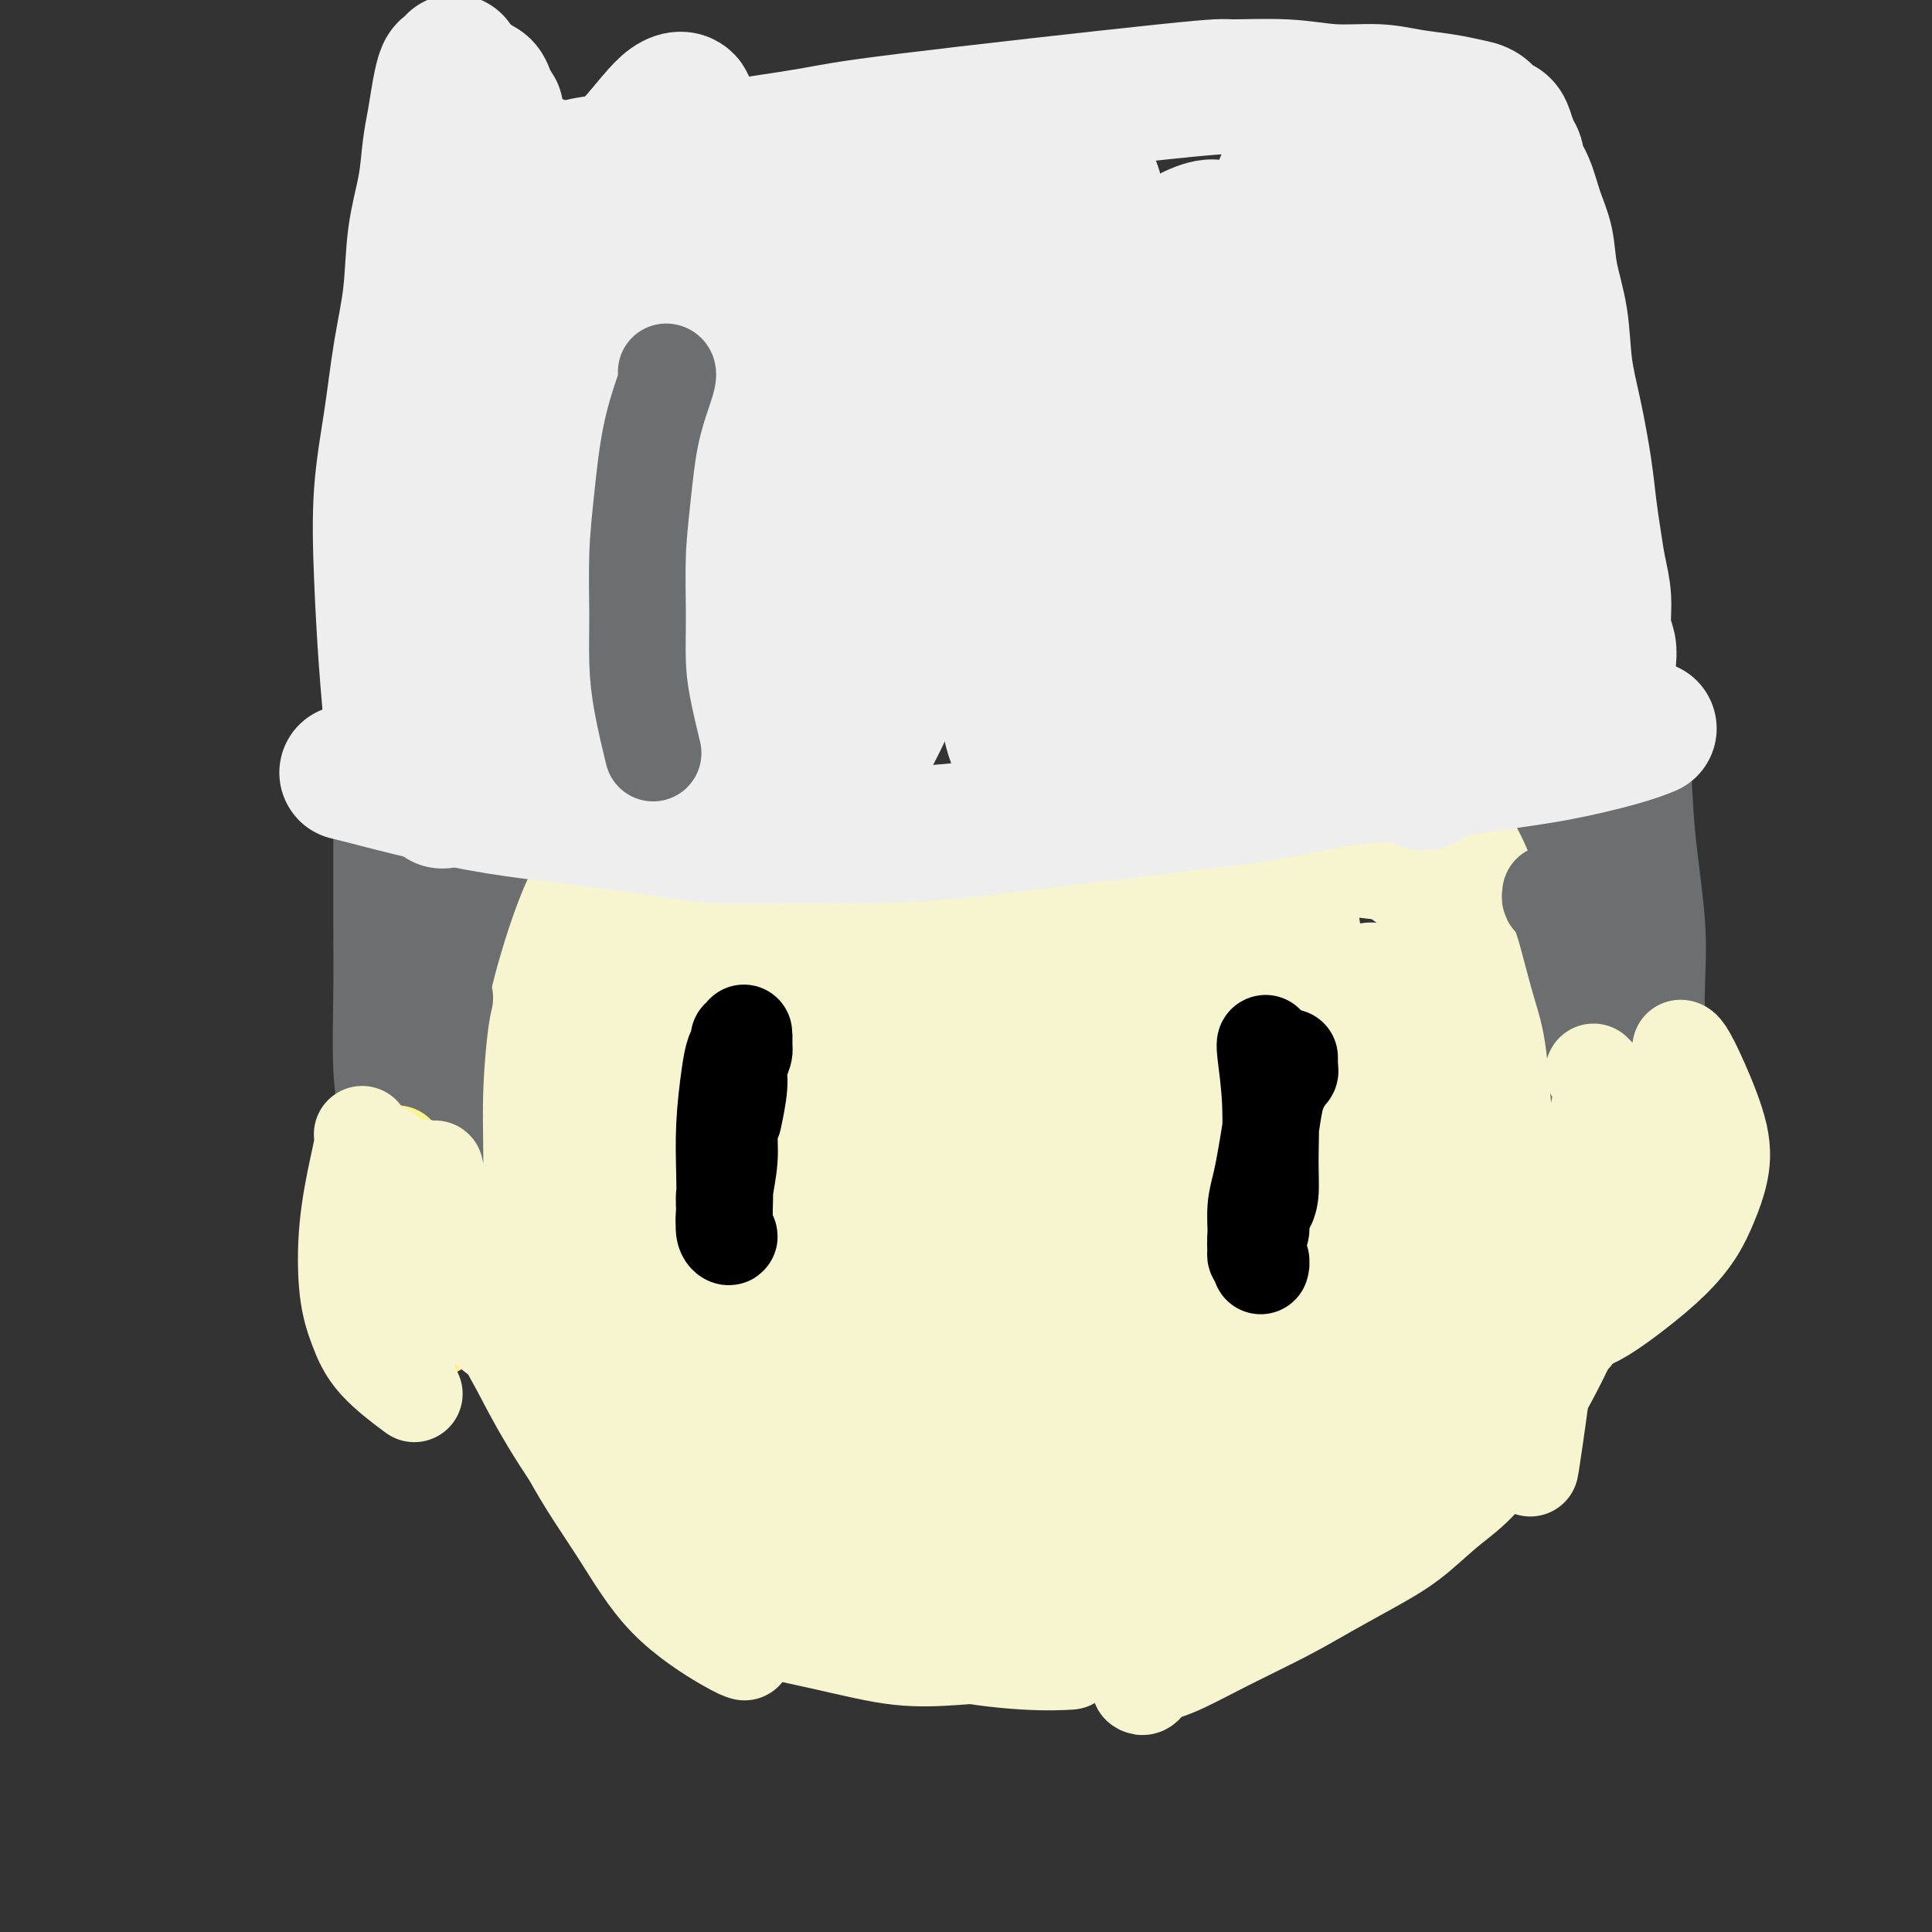 <svg viewBox='0 0 400 400' version='1.1' xmlns='http://www.w3.org/2000/svg' xmlns:xlink='http://www.w3.org/1999/xlink'><rect x="0" y="0" width="400" height="400" fill="#333333" stroke="none"/><g fill='none' stroke='rgb(247,245,208)' stroke-width='12' stroke-linecap='round' stroke-linejoin='round'><path d='M119,181c-0.006,0.026 -0.011,0.052 0,0c0.011,-0.052 0.039,-0.183 0,0c-0.039,0.183 -0.146,0.679 0,1c0.146,0.321 0.544,0.468 1,2c0.456,1.532 0.969,4.451 3,10c2.031,5.549 5.580,13.728 7,17c1.420,3.272 0.710,1.636 0,0'/><path d='M112,169c0.005,-0.125 0.010,-0.249 0,0c-0.010,0.249 -0.036,0.872 0,1c0.036,0.128 0.135,-0.241 0,1c-0.135,1.241 -0.505,4.090 0,9c0.505,4.910 1.884,11.882 3,18c1.116,6.118 1.969,11.382 3,16c1.031,4.618 2.239,8.589 4,13c1.761,4.411 4.075,9.260 5,11c0.925,1.740 0.463,0.370 0,-1'/><path d='M98,183c0.063,1.304 0.126,2.609 1,6c0.874,3.391 2.558,8.869 4,15c1.442,6.131 2.640,12.913 4,18c1.360,5.087 2.880,8.477 4,12c1.120,3.523 1.840,7.179 4,12c2.160,4.821 5.760,10.806 7,13c1.240,2.194 0.120,0.597 -1,-1'/></g>
<g fill='none' stroke='rgb(247,245,208)' stroke-width='20' stroke-linecap='round' stroke-linejoin='round'><path d='M82,192c0.234,0.652 0.469,1.305 1,3c0.531,1.695 1.360,4.433 3,9c1.640,4.567 4.093,10.962 6,17c1.907,6.038 3.268,11.720 5,17c1.732,5.280 3.835,10.157 6,16c2.165,5.843 4.390,12.650 6,17c1.610,4.350 2.603,6.243 3,7c0.397,0.757 0.199,0.379 0,0'/><path d='M97,236c-0.008,0.086 -0.016,0.172 0,0c0.016,-0.172 0.057,-0.603 0,0c-0.057,0.603 -0.211,2.238 0,6c0.211,3.762 0.788,9.650 2,16c1.212,6.350 3.058,13.162 5,18c1.942,4.838 3.978,7.701 6,11c2.022,3.299 4.030,7.033 6,10c1.970,2.967 3.904,5.165 6,7c2.096,1.835 4.356,3.306 6,5c1.644,1.694 2.673,3.610 6,7c3.327,3.390 8.950,8.254 11,10c2.050,1.746 0.525,0.373 -1,-1'/><path d='M102,266c-0.025,-0.005 -0.050,-0.010 0,0c0.050,0.010 0.176,0.036 1,2c0.824,1.964 2.345,5.867 5,12c2.655,6.133 6.442,14.494 10,21c3.558,6.506 6.887,11.155 10,16c3.113,4.845 6.010,9.886 10,14c3.990,4.114 9.074,7.300 12,9c2.926,1.700 3.693,1.914 4,2c0.307,0.086 0.153,0.043 0,0'/><path d='M88,206c-0.012,-0.108 -0.024,-0.216 0,0c0.024,0.216 0.085,0.756 0,1c-0.085,0.244 -0.317,0.190 0,2c0.317,1.810 1.184,5.482 2,11c0.816,5.518 1.582,12.882 3,19c1.418,6.118 3.487,10.991 5,16c1.513,5.009 2.468,10.155 4,15c1.532,4.845 3.640,9.391 6,14c2.360,4.609 4.972,9.282 8,14c3.028,4.718 6.471,9.481 10,14c3.529,4.519 7.142,8.794 13,13c5.858,4.206 13.959,8.345 17,10c3.041,1.655 1.020,0.828 -1,0'/><path d='M103,269c-0.850,-0.962 -1.699,-1.925 0,1c1.699,2.925 5.947,9.736 10,16c4.053,6.264 7.912,11.980 11,16c3.088,4.020 5.406,6.345 8,9c2.594,2.655 5.466,5.638 8,8c2.534,2.362 4.730,4.101 8,6c3.270,1.899 7.613,3.959 13,6c5.387,2.041 11.819,4.063 18,6c6.181,1.937 12.110,3.787 18,5c5.890,1.213 11.740,1.788 16,2c4.260,0.212 6.932,0.061 8,0c1.068,-0.061 0.534,-0.030 0,0'/><path d='M139,331c-0.072,0.043 -0.143,0.087 0,0c0.143,-0.087 0.501,-0.303 1,0c0.499,0.303 1.140,1.126 3,2c1.860,0.874 4.941,1.801 10,3c5.059,1.199 12.098,2.671 18,4c5.902,1.329 10.667,2.517 15,3c4.333,0.483 8.233,0.262 12,0c3.767,-0.262 7.402,-0.565 11,-1c3.598,-0.435 7.161,-1.002 13,-2c5.839,-0.998 13.954,-2.428 17,-3c3.046,-0.572 1.023,-0.286 -1,0'/><path d='M168,334c0.034,-0.011 0.067,-0.022 0,0c-0.067,0.022 -0.236,0.076 0,0c0.236,-0.076 0.876,-0.284 2,0c1.124,0.284 2.733,1.058 6,2c3.267,0.942 8.193,2.051 13,3c4.807,0.949 9.495,1.737 14,2c4.505,0.263 8.828,0.000 13,0c4.172,-0.000 8.194,0.262 12,0c3.806,-0.262 7.397,-1.049 11,-2c3.603,-0.951 7.217,-2.067 11,-3c3.783,-0.933 7.736,-1.683 11,-3c3.264,-1.317 5.840,-3.201 10,-6c4.160,-2.799 9.903,-6.514 12,-8c2.097,-1.486 0.549,-0.743 -1,0'/><path d='M236,349c0.289,0.196 0.577,0.391 1,0c0.423,-0.391 0.980,-1.370 2,-2c1.020,-0.630 2.503,-0.912 5,-2c2.497,-1.088 6.006,-2.981 10,-5c3.994,-2.019 8.471,-4.164 12,-6c3.529,-1.836 6.108,-3.363 9,-5c2.892,-1.637 6.095,-3.383 9,-5c2.905,-1.617 5.510,-3.106 8,-5c2.490,-1.894 4.864,-4.192 7,-6c2.136,-1.808 4.035,-3.125 6,-5c1.965,-1.875 3.995,-4.308 6,-7c2.005,-2.692 3.983,-5.644 6,-9c2.017,-3.356 4.071,-7.115 6,-11c1.929,-3.885 3.732,-7.895 5,-12c1.268,-4.105 2.000,-8.307 3,-12c1.000,-3.693 2.269,-6.879 3,-11c0.731,-4.121 0.923,-9.177 1,-11c0.077,-1.823 0.038,-0.411 0,1'/><path d='M321,179c-0.008,-0.409 -0.016,-0.817 0,0c0.016,0.817 0.054,2.860 0,8c-0.054,5.140 -0.202,13.377 0,22c0.202,8.623 0.754,17.630 1,25c0.246,7.370 0.185,13.102 0,19c-0.185,5.898 -0.493,11.962 -1,18c-0.507,6.038 -1.213,12.049 -2,18c-0.787,5.951 -1.653,11.843 -2,14c-0.347,2.157 -0.173,0.578 0,-1'/><path d='M118,184c0.057,-0.009 0.114,-0.019 0,0c-0.114,0.019 -0.400,0.066 0,0c0.400,-0.066 1.487,-0.244 6,-1c4.513,-0.756 12.451,-2.090 21,-3c8.549,-0.910 17.710,-1.395 25,-2c7.290,-0.605 12.710,-1.329 18,-2c5.290,-0.671 10.451,-1.290 16,-2c5.549,-0.710 11.487,-1.510 17,-2c5.513,-0.490 10.600,-0.670 17,-1c6.400,-0.330 14.114,-0.808 17,-1c2.886,-0.192 0.943,-0.096 -1,0'/><path d='M115,187c0.522,-0.133 1.044,-0.265 0,0c-1.044,0.265 -3.654,0.929 0,0c3.654,-0.929 13.572,-3.450 24,-5c10.428,-1.550 21.366,-2.130 31,-3c9.634,-0.870 17.964,-2.030 25,-3c7.036,-0.970 12.779,-1.749 18,-2c5.221,-0.251 9.920,0.027 14,0c4.080,-0.027 7.541,-0.358 11,0c3.459,0.358 6.916,1.406 10,2c3.084,0.594 5.796,0.736 9,1c3.204,0.264 6.902,0.652 10,1c3.098,0.348 5.596,0.655 8,1c2.404,0.345 4.713,0.726 7,1c2.287,0.274 4.552,0.441 6,1c1.448,0.559 2.078,1.511 3,2c0.922,0.489 2.134,0.517 3,1c0.866,0.483 1.384,1.422 2,2c0.616,0.578 1.328,0.796 2,1c0.672,0.204 1.304,0.395 2,1c0.696,0.605 1.457,1.624 2,2c0.543,0.376 0.870,0.107 1,0c0.130,-0.107 0.065,-0.054 0,0'/></g>
<g fill='none' stroke='rgb(247,245,208)' stroke-width='28' stroke-linecap='round' stroke-linejoin='round'><path d='M113,207c0.410,0.170 0.820,0.340 1,1c0.180,0.660 0.131,1.808 1,6c0.869,4.192 2.656,11.426 5,20c2.344,8.574 5.247,18.489 8,25c2.753,6.511 5.358,9.619 7,12c1.642,2.381 2.323,4.036 3,5c0.677,0.964 1.352,1.237 2,1c0.648,-0.237 1.270,-0.985 2,-2c0.730,-1.015 1.567,-2.297 2,-4c0.433,-1.703 0.461,-3.827 1,-7c0.539,-3.173 1.588,-7.394 3,-12c1.412,-4.606 3.186,-9.598 4,-14c0.814,-4.402 0.668,-8.215 1,-11c0.332,-2.785 1.142,-4.542 1,-6c-0.142,-1.458 -1.237,-2.617 -2,-4c-0.763,-1.383 -1.193,-2.991 -2,-4c-0.807,-1.009 -1.991,-1.421 -3,-2c-1.009,-0.579 -1.845,-1.327 -3,-2c-1.155,-0.673 -2.631,-1.270 -4,-2c-1.369,-0.730 -2.632,-1.592 -4,-2c-1.368,-0.408 -2.842,-0.363 -4,0c-1.158,0.363 -1.999,1.044 -3,2c-1.001,0.956 -2.162,2.186 -3,4c-0.838,1.814 -1.353,4.211 -2,7c-0.647,2.789 -1.425,5.968 -2,10c-0.575,4.032 -0.948,8.916 -1,14c-0.052,5.084 0.217,10.369 1,15c0.783,4.631 2.081,8.609 4,12c1.919,3.391 4.460,6.196 7,9'/><path d='M133,278c3.183,4.235 5.640,4.324 8,5c2.360,0.676 4.623,1.940 7,2c2.377,0.060 4.868,-1.083 7,-2c2.132,-0.917 3.907,-1.606 6,-3c2.093,-1.394 4.506,-3.492 6,-6c1.494,-2.508 2.068,-5.424 3,-9c0.932,-3.576 2.221,-7.811 3,-12c0.779,-4.189 1.047,-8.333 1,-13c-0.047,-4.667 -0.408,-9.856 -1,-14c-0.592,-4.144 -1.414,-7.242 -2,-10c-0.586,-2.758 -0.934,-5.177 -2,-7c-1.066,-1.823 -2.849,-3.050 -4,-4c-1.151,-0.950 -1.671,-1.624 -3,-2c-1.329,-0.376 -3.465,-0.454 -5,-1c-1.535,-0.546 -2.467,-1.559 -4,-2c-1.533,-0.441 -3.668,-0.308 -5,0c-1.332,0.308 -1.862,0.793 -3,2c-1.138,1.207 -2.886,3.136 -4,5c-1.114,1.864 -1.595,3.662 -2,7c-0.405,3.338 -0.734,8.215 -1,14c-0.266,5.785 -0.470,12.479 0,19c0.470,6.521 1.614,12.868 3,19c1.386,6.132 3.015,12.047 5,17c1.985,4.953 4.328,8.943 6,12c1.672,3.057 2.673,5.181 4,7c1.327,1.819 2.980,3.333 4,4c1.020,0.667 1.409,0.488 2,0c0.591,-0.488 1.385,-1.285 2,-3c0.615,-1.715 1.050,-4.346 2,-8c0.950,-3.654 2.414,-8.330 4,-14c1.586,-5.670 3.293,-12.335 5,-19'/><path d='M175,262c2.279,-9.855 2.475,-13.992 3,-19c0.525,-5.008 1.379,-10.888 2,-16c0.621,-5.112 1.008,-9.457 1,-13c-0.008,-3.543 -0.412,-6.284 -1,-8c-0.588,-1.716 -1.361,-2.405 -2,-3c-0.639,-0.595 -1.146,-1.094 -2,-1c-0.854,0.094 -2.056,0.783 -3,1c-0.944,0.217 -1.631,-0.038 -3,0c-1.369,0.038 -3.420,0.368 -5,1c-1.580,0.632 -2.688,1.566 -4,3c-1.312,1.434 -2.827,3.366 -4,6c-1.173,2.634 -2.003,5.968 -3,10c-0.997,4.032 -2.160,8.763 -3,14c-0.840,5.237 -1.357,10.981 -1,17c0.357,6.019 1.589,12.313 2,18c0.411,5.687 0.002,10.765 2,16c1.998,5.235 6.402,10.626 9,13c2.598,2.374 3.390,1.732 5,1c1.610,-0.732 4.037,-1.554 6,-3c1.963,-1.446 3.460,-3.516 5,-6c1.540,-2.484 3.122,-5.381 5,-9c1.878,-3.619 4.052,-7.959 6,-13c1.948,-5.041 3.670,-10.781 5,-17c1.330,-6.219 2.267,-12.915 3,-19c0.733,-6.085 1.262,-11.557 1,-16c-0.262,-4.443 -1.316,-7.856 -3,-10c-1.684,-2.144 -3.998,-3.018 -6,-3c-2.002,0.018 -3.693,0.928 -6,2c-2.307,1.072 -5.231,2.306 -8,4c-2.769,1.694 -5.385,3.847 -8,6'/><path d='M168,218c-4.741,2.955 -5.595,4.344 -8,7c-2.405,2.656 -6.361,6.580 -9,11c-2.639,4.420 -3.960,9.335 -5,14c-1.040,4.665 -1.800,9.081 -2,14c-0.200,4.919 0.159,10.342 1,15c0.841,4.658 2.164,8.550 4,12c1.836,3.450 4.184,6.457 7,9c2.816,2.543 6.098,4.621 9,6c2.902,1.379 5.422,2.058 8,2c2.578,-0.058 5.215,-0.853 8,-2c2.785,-1.147 5.720,-2.647 8,-5c2.280,-2.353 3.907,-5.560 6,-10c2.093,-4.440 4.654,-10.112 7,-17c2.346,-6.888 4.479,-14.992 6,-23c1.521,-8.008 2.431,-15.918 3,-22c0.569,-6.082 0.799,-10.334 1,-14c0.201,-3.666 0.375,-6.747 0,-9c-0.375,-2.253 -1.299,-3.680 -2,-5c-0.701,-1.320 -1.179,-2.535 -2,-3c-0.821,-0.465 -1.985,-0.182 -3,0c-1.015,0.182 -1.881,0.262 -3,1c-1.119,0.738 -2.489,2.135 -4,4c-1.511,1.865 -3.161,4.198 -5,7c-1.839,2.802 -3.865,6.073 -6,11c-2.135,4.927 -4.377,11.511 -6,18c-1.623,6.489 -2.627,12.881 -3,20c-0.373,7.119 -0.114,14.963 1,21c1.114,6.037 3.082,10.268 5,14c1.918,3.732 3.786,6.966 6,9c2.214,2.034 4.776,2.867 7,3c2.224,0.133 4.112,-0.433 6,-1'/><path d='M203,305c3.004,-0.158 4.013,-1.555 6,-4c1.987,-2.445 4.950,-5.940 8,-11c3.050,-5.060 6.187,-11.685 9,-19c2.813,-7.315 5.303,-15.319 7,-22c1.697,-6.681 2.601,-12.039 3,-17c0.399,-4.961 0.293,-9.526 0,-13c-0.293,-3.474 -0.772,-5.858 -2,-9c-1.228,-3.142 -3.203,-7.041 -6,-10c-2.797,-2.959 -6.415,-4.977 -9,-6c-2.585,-1.023 -4.137,-1.051 -6,-1c-1.863,0.051 -4.038,0.181 -6,1c-1.962,0.819 -3.713,2.325 -6,4c-2.287,1.675 -5.112,3.517 -8,6c-2.888,2.483 -5.840,5.607 -9,9c-3.160,3.393 -6.528,7.057 -10,12c-3.472,4.943 -7.048,11.167 -10,17c-2.952,5.833 -5.281,11.274 -7,17c-1.719,5.726 -2.830,11.735 -3,17c-0.170,5.265 0.600,9.785 2,14c1.400,4.215 3.429,8.126 6,11c2.571,2.874 5.683,4.712 9,6c3.317,1.288 6.839,2.024 10,2c3.161,-0.024 5.961,-0.810 9,-2c3.039,-1.190 6.317,-2.783 9,-6c2.683,-3.217 4.771,-8.058 7,-13c2.229,-4.942 4.597,-9.984 6,-16c1.403,-6.016 1.839,-13.004 2,-20c0.161,-6.996 0.046,-13.999 -1,-20c-1.046,-6.001 -3.023,-11.001 -5,-16'/><path d='M208,216c-4.296,-5.392 -12.537,-10.873 -18,-13c-5.463,-2.127 -8.148,-0.900 -12,0c-3.852,0.900 -8.870,1.472 -14,2c-5.130,0.528 -10.371,1.013 -15,2c-4.629,0.987 -8.647,2.475 -12,5c-3.353,2.525 -6.041,6.086 -8,10c-1.959,3.914 -3.191,8.182 -4,13c-0.809,4.818 -1.197,10.187 -1,15c0.197,4.813 0.978,9.070 2,13c1.022,3.930 2.286,7.533 4,11c1.714,3.467 3.878,6.798 6,10c2.122,3.202 4.201,6.273 7,9c2.799,2.727 6.317,5.109 10,7c3.683,1.891 7.532,3.291 11,4c3.468,0.709 6.555,0.725 10,0c3.445,-0.725 7.248,-2.193 11,-4c3.752,-1.807 7.452,-3.954 11,-7c3.548,-3.046 6.943,-6.991 10,-12c3.057,-5.009 5.776,-11.082 8,-17c2.224,-5.918 3.954,-11.682 5,-17c1.046,-5.318 1.407,-10.189 1,-15c-0.407,-4.811 -1.582,-9.563 -3,-13c-1.418,-3.437 -3.077,-5.561 -5,-8c-1.923,-2.439 -4.109,-5.195 -7,-7c-2.891,-1.805 -6.487,-2.661 -10,-4c-3.513,-1.339 -6.942,-3.163 -11,-4c-4.058,-0.837 -8.747,-0.687 -13,0c-4.253,0.687 -8.072,1.911 -11,5c-2.928,3.089 -4.964,8.045 -7,13'/><path d='M153,214c-2.019,5.410 -3.567,12.436 -5,19c-1.433,6.564 -2.752,12.666 -3,19c-0.248,6.334 0.573,12.902 2,19c1.427,6.098 3.459,11.728 6,16c2.541,4.272 5.591,7.187 9,10c3.409,2.813 7.178,5.524 11,7c3.822,1.476 7.696,1.718 11,2c3.304,0.282 6.039,0.604 9,0c2.961,-0.604 6.148,-2.134 9,-5c2.852,-2.866 5.370,-7.069 8,-12c2.630,-4.931 5.373,-10.589 8,-17c2.627,-6.411 5.139,-13.576 7,-19c1.861,-5.424 3.070,-9.106 5,-17c1.930,-7.894 4.582,-20.000 6,-27c1.418,-7.000 1.604,-8.892 2,-11c0.396,-2.108 1.002,-4.430 1,-6c-0.002,-1.570 -0.614,-2.388 -1,-3c-0.386,-0.612 -0.548,-1.019 -1,-1c-0.452,0.019 -1.195,0.465 -2,1c-0.805,0.535 -1.672,1.160 -3,2c-1.328,0.840 -3.119,1.896 -5,3c-1.881,1.104 -3.854,2.257 -6,4c-2.146,1.743 -4.465,4.077 -7,7c-2.535,2.923 -5.285,6.436 -8,11c-2.715,4.564 -5.394,10.178 -8,16c-2.606,5.822 -5.137,11.853 -7,18c-1.863,6.147 -3.056,12.411 -4,18c-0.944,5.589 -1.639,10.505 -2,15c-0.361,4.495 -0.389,8.570 0,12c0.389,3.430 1.194,6.215 2,9'/><path d='M187,304c0.399,7.026 1.398,6.592 3,8c1.602,1.408 3.808,4.658 6,7c2.192,2.342 4.369,3.775 7,5c2.631,1.225 5.715,2.240 9,3c3.285,0.760 6.769,1.263 10,1c3.231,-0.263 6.207,-1.292 9,-3c2.793,-1.708 5.401,-4.095 8,-8c2.599,-3.905 5.188,-9.328 7,-15c1.812,-5.672 2.848,-11.594 4,-19c1.152,-7.406 2.422,-16.297 3,-24c0.578,-7.703 0.465,-14.219 0,-20c-0.465,-5.781 -1.280,-10.826 -2,-15c-0.720,-4.174 -1.343,-7.476 -3,-10c-1.657,-2.524 -4.347,-4.268 -6,-6c-1.653,-1.732 -2.268,-3.452 -8,-2c-5.732,1.452 -16.582,6.074 -23,11c-6.418,4.926 -8.405,10.154 -11,16c-2.595,5.846 -5.799,12.308 -8,19c-2.201,6.692 -3.399,13.612 -4,20c-0.601,6.388 -0.604,12.244 0,17c0.604,4.756 1.814,8.413 3,12c1.186,3.587 2.346,7.102 4,10c1.654,2.898 3.801,5.177 6,7c2.199,1.823 4.452,3.191 7,4c2.548,0.809 5.393,1.059 8,1c2.607,-0.059 4.977,-0.428 7,-2c2.023,-1.572 3.698,-4.346 5,-7c1.302,-2.654 2.229,-5.187 2,-9c-0.229,-3.813 -1.615,-8.907 -3,-14'/><path d='M227,291c-1.047,-6.766 -3.165,-12.181 -6,-17c-2.835,-4.819 -6.387,-9.041 -10,-12c-3.613,-2.959 -7.287,-4.654 -11,-5c-3.713,-0.346 -7.464,0.658 -11,2c-3.536,1.342 -6.858,3.022 -10,5c-3.142,1.978 -6.106,4.253 -9,7c-2.894,2.747 -5.718,5.966 -8,9c-2.282,3.034 -4.022,5.884 -5,9c-0.978,3.116 -1.192,6.498 -1,10c0.192,3.502 0.791,7.125 2,10c1.209,2.875 3.027,5.001 5,7c1.973,1.999 4.101,3.872 7,5c2.899,1.128 6.569,1.511 9,2c2.431,0.489 3.624,1.084 10,-1c6.376,-2.084 17.937,-6.847 25,-12c7.063,-5.153 9.629,-10.697 13,-17c3.371,-6.303 7.546,-13.363 11,-21c3.454,-7.637 6.188,-15.849 8,-23c1.812,-7.151 2.702,-13.242 4,-19c1.298,-5.758 3.005,-11.185 4,-16c0.995,-4.815 1.278,-9.019 2,-13c0.722,-3.981 1.882,-7.741 3,-11c1.118,-3.259 2.195,-6.018 3,-8c0.805,-1.982 1.340,-3.187 2,-4c0.660,-0.813 1.447,-1.235 2,-1c0.553,0.235 0.872,1.126 1,2c0.128,0.874 0.065,1.729 0,3c-0.065,1.271 -0.133,2.958 0,5c0.133,2.042 0.467,4.441 1,8c0.533,3.559 1.267,8.280 2,13'/><path d='M270,208c0.873,7.151 1.556,10.527 2,16c0.444,5.473 0.648,13.043 1,20c0.352,6.957 0.852,13.300 1,19c0.148,5.700 -0.055,10.755 -1,16c-0.945,5.245 -2.630,10.678 -4,15c-1.370,4.322 -2.425,7.534 -4,11c-1.575,3.466 -3.672,7.188 -5,10c-1.328,2.812 -1.888,4.716 -3,6c-1.112,1.284 -2.777,1.949 -4,2c-1.223,0.051 -2.003,-0.512 -3,-2c-0.997,-1.488 -2.212,-3.901 -3,-8c-0.788,-4.099 -1.150,-9.885 -1,-16c0.150,-6.115 0.812,-12.558 2,-20c1.188,-7.442 2.904,-15.881 5,-23c2.096,-7.119 4.574,-12.918 9,-21c4.426,-8.082 10.800,-18.449 14,-23c3.200,-4.551 3.227,-3.287 4,-3c0.773,0.287 2.291,-0.404 3,-1c0.709,-0.596 0.609,-1.097 1,-1c0.391,0.097 1.271,0.793 2,1c0.729,0.207 1.305,-0.073 2,0c0.695,0.073 1.507,0.501 2,1c0.493,0.499 0.666,1.070 1,2c0.334,0.930 0.828,2.218 1,4c0.172,1.782 0.022,4.057 0,7c-0.022,2.943 0.085,6.554 0,11c-0.085,4.446 -0.363,9.728 -1,15c-0.637,5.272 -1.633,10.535 -3,16c-1.367,5.465 -3.105,11.133 -5,16c-1.895,4.867 -3.948,8.934 -6,13'/><path d='M277,291c-3.190,8.185 -4.164,6.146 -5,6c-0.836,-0.146 -1.532,1.599 -2,2c-0.468,0.401 -0.708,-0.542 -1,-2c-0.292,-1.458 -0.638,-3.429 0,-8c0.638,-4.571 2.259,-11.741 4,-20c1.741,-8.259 3.602,-17.607 6,-26c2.398,-8.393 5.331,-15.832 8,-22c2.669,-6.168 5.072,-11.067 7,-15c1.928,-3.933 3.381,-6.901 5,-10c1.619,-3.099 3.404,-6.331 5,-9c1.596,-2.669 3.002,-4.777 4,-6c0.998,-1.223 1.588,-1.561 2,-2c0.412,-0.439 0.647,-0.980 1,-1c0.353,-0.020 0.823,0.481 1,1c0.177,0.519 0.060,1.056 0,2c-0.060,0.944 -0.065,2.296 0,4c0.065,1.704 0.198,3.762 0,7c-0.198,3.238 -0.729,7.656 -1,11c-0.271,3.344 -0.284,5.613 -1,14c-0.716,8.387 -2.135,22.893 -3,31c-0.865,8.107 -1.176,9.816 -2,13c-0.824,3.184 -2.160,7.843 -3,12c-0.840,4.157 -1.183,7.811 -2,11c-0.817,3.189 -2.106,5.913 -3,8c-0.894,2.087 -1.391,3.537 -2,5c-0.609,1.463 -1.329,2.939 -2,4c-0.671,1.061 -1.293,1.707 -2,2c-0.707,0.293 -1.498,0.233 -2,0c-0.502,-0.233 -0.715,-0.638 -1,-1c-0.285,-0.362 -0.643,-0.681 -1,-1'/><path d='M287,301c-0.712,-0.806 -0.492,-1.821 0,-3c0.492,-1.179 1.254,-2.522 2,-5c0.746,-2.478 1.475,-6.091 3,-11c1.525,-4.909 3.846,-11.115 6,-18c2.154,-6.885 4.140,-14.448 6,-21c1.860,-6.552 3.595,-12.092 5,-16c1.405,-3.908 2.481,-6.185 3,-8c0.519,-1.815 0.479,-3.170 1,-4c0.521,-0.830 1.601,-1.135 2,-1c0.399,0.135 0.117,0.710 0,1c-0.117,0.290 -0.067,0.293 0,1c0.067,0.707 0.152,2.117 0,4c-0.152,1.883 -0.542,4.240 -1,6c-0.458,1.760 -0.983,2.925 -3,9c-2.017,6.075 -5.526,17.062 -8,24c-2.474,6.938 -3.914,9.829 -6,14c-2.086,4.171 -4.817,9.622 -7,14c-2.183,4.378 -3.818,7.685 -6,11c-2.182,3.315 -4.911,6.640 -7,9c-2.089,2.360 -3.539,3.756 -5,5c-1.461,1.244 -2.932,2.335 -4,3c-1.068,0.665 -1.734,0.904 -2,1c-0.266,0.096 -0.133,0.048 0,0'/></g>
<g fill='none' stroke='rgb(109,110,112)' stroke-width='20' stroke-linecap='round' stroke-linejoin='round'><path d='M83,172c0.013,-0.105 0.026,-0.210 0,0c-0.026,0.210 -0.091,0.734 0,1c0.091,0.266 0.339,0.273 0,2c-0.339,1.727 -1.264,5.174 -2,11c-0.736,5.826 -1.283,14.031 -1,21c0.283,6.969 1.395,12.703 2,17c0.605,4.297 0.701,7.157 1,9c0.299,1.843 0.800,2.669 1,3c0.200,0.331 0.100,0.165 0,0'/><path d='M84,195c0.010,0.039 0.020,0.078 0,0c-0.020,-0.078 -0.069,-0.274 0,0c0.069,0.274 0.257,1.016 0,3c-0.257,1.984 -0.959,5.208 -1,10c-0.041,4.792 0.577,11.151 1,16c0.423,4.849 0.649,8.186 1,12c0.351,3.814 0.825,8.104 1,11c0.175,2.896 0.050,4.399 0,5c-0.050,0.601 -0.025,0.301 0,0'/><path d='M92,207c0.081,-0.335 0.161,-0.670 0,0c-0.161,0.670 -0.564,2.343 -1,6c-0.436,3.657 -0.905,9.296 -1,15c-0.095,5.704 0.185,11.473 0,16c-0.185,4.527 -0.833,7.811 -1,11c-0.167,3.189 0.147,6.282 0,9c-0.147,2.718 -0.756,5.062 -1,6c-0.244,0.938 -0.122,0.469 0,0'/><path d='M106,168c-0.026,-0.107 -0.052,-0.215 0,0c0.052,0.215 0.182,0.752 0,1c-0.182,0.248 -0.676,0.206 -2,2c-1.324,1.794 -3.479,5.426 -6,12c-2.521,6.574 -5.408,16.092 -7,24c-1.592,7.908 -1.890,14.206 -2,20c-0.110,5.794 -0.031,11.084 0,13c0.031,1.916 0.016,0.458 0,-1'/><path d='M103,152c0.192,0.494 0.384,0.988 -1,3c-1.384,2.012 -4.343,5.541 -7,11c-2.657,5.459 -5.013,12.847 -7,19c-1.987,6.153 -3.604,11.071 -5,16c-1.396,4.929 -2.570,9.867 -3,15c-0.430,5.133 -0.116,10.459 0,14c0.116,3.541 0.033,5.297 0,6c-0.033,0.703 -0.017,0.351 0,0'/><path d='M79,167c0.000,-0.044 0.000,-0.088 0,0c-0.000,0.088 -0.001,0.310 0,2c0.001,1.690 0.004,4.850 0,9c-0.004,4.150 -0.015,9.292 0,14c0.015,4.708 0.056,8.984 0,14c-0.056,5.016 -0.207,10.774 0,15c0.207,4.226 0.774,6.922 1,8c0.226,1.078 0.113,0.539 0,0'/><path d='M320,159c-0.034,-0.316 -0.068,-0.632 0,0c0.068,0.632 0.238,2.211 1,4c0.762,1.789 2.116,3.786 4,8c1.884,4.214 4.298,10.643 6,16c1.702,5.357 2.691,9.643 4,13c1.309,3.357 2.939,5.786 4,9c1.061,3.214 1.555,7.211 2,10c0.445,2.789 0.841,4.368 1,5c0.159,0.632 0.079,0.316 0,0'/><path d='M321,185c0.019,-0.104 0.038,-0.209 0,0c-0.038,0.209 -0.134,0.730 0,1c0.134,0.270 0.496,0.288 1,1c0.504,0.712 1.148,2.119 2,5c0.852,2.881 1.911,7.236 3,11c1.089,3.764 2.210,6.937 3,13c0.790,6.063 1.251,15.017 2,21c0.749,5.983 1.785,8.995 2,10c0.215,1.005 -0.393,0.002 -1,-1'/><path d='M340,173c-0.007,0.063 -0.013,0.127 0,0c0.013,-0.127 0.046,-0.444 0,0c-0.046,0.444 -0.170,1.650 0,5c0.170,3.350 0.634,8.843 1,15c0.366,6.157 0.633,12.977 1,18c0.367,5.023 0.834,8.251 1,11c0.166,2.749 0.030,5.021 0,7c-0.030,1.979 0.044,3.666 0,5c-0.044,1.334 -0.208,2.316 0,5c0.208,2.684 0.787,7.069 1,10c0.213,2.931 0.061,4.409 0,5c-0.061,0.591 -0.030,0.296 0,0'/><path d='M339,153c-0.099,-0.235 -0.198,-0.470 0,0c0.198,0.470 0.694,1.643 1,5c0.306,3.357 0.422,8.896 1,15c0.578,6.104 1.619,12.771 2,18c0.381,5.229 0.102,9.020 0,13c-0.102,3.980 -0.027,8.148 0,11c0.027,2.852 0.008,4.386 0,5c-0.008,0.614 -0.004,0.307 0,0'/></g>
<g fill='none' stroke='rgb(249,244,144)' stroke-width='20' stroke-linecap='round' stroke-linejoin='round'><path d='M82,239c0.082,-0.147 0.165,-0.294 0,0c-0.165,0.294 -0.577,1.030 -1,2c-0.423,0.970 -0.858,2.176 -1,5c-0.142,2.824 0.008,7.268 0,11c-0.008,3.732 -0.173,6.751 0,9c0.173,2.249 0.686,3.726 2,5c1.314,1.274 3.431,2.343 5,3c1.569,0.657 2.591,0.902 3,1c0.409,0.098 0.204,0.049 0,0'/><path d='M78,241c0.007,0.014 0.013,0.028 0,0c-0.013,-0.028 -0.047,-0.099 0,0c0.047,0.099 0.173,0.369 0,1c-0.173,0.631 -0.646,1.625 -1,3c-0.354,1.375 -0.589,3.132 -1,6c-0.411,2.868 -1.000,6.846 -1,10c-0.000,3.154 0.588,5.485 1,8c0.412,2.515 0.650,5.216 1,7c0.350,1.784 0.814,2.653 1,3c0.186,0.347 0.093,0.174 0,0'/></g>
<g fill='none' stroke='rgb(247,245,208)' stroke-width='20' stroke-linecap='round' stroke-linejoin='round'><path d='M90,242c0.065,-0.015 0.130,-0.029 0,0c-0.130,0.029 -0.454,0.102 -1,0c-0.546,-0.102 -1.313,-0.378 -2,0c-0.687,0.378 -1.295,1.409 -3,4c-1.705,2.591 -4.508,6.743 -6,10c-1.492,3.257 -1.674,5.619 -2,8c-0.326,2.381 -0.794,4.782 -1,7c-0.206,2.218 -0.148,4.254 1,6c1.148,1.746 3.386,3.201 5,4c1.614,0.799 2.604,0.943 3,1c0.396,0.057 0.198,0.029 0,0'/><path d='M75,235c-0.015,-0.148 -0.030,-0.296 0,0c0.030,0.296 0.104,1.035 0,2c-0.104,0.965 -0.388,2.156 -1,5c-0.612,2.844 -1.553,7.341 -2,12c-0.447,4.659 -0.399,9.480 0,13c0.399,3.520 1.148,5.737 2,8c0.852,2.263 1.806,4.571 4,7c2.194,2.429 5.627,4.980 7,6c1.373,1.020 0.687,0.510 0,0'/><path d='M80,239c-0.009,-0.203 -0.019,-0.405 0,0c0.019,0.405 0.066,1.418 0,1c-0.066,-0.418 -0.245,-2.266 1,2c1.245,4.266 3.914,14.646 6,20c2.086,5.354 3.590,5.683 6,7c2.410,1.317 5.726,3.624 8,5c2.274,1.376 3.507,1.822 4,2c0.493,0.178 0.247,0.089 0,0'/><path d='M91,245c-0.103,-0.174 -0.206,-0.347 0,0c0.206,0.347 0.720,1.215 1,3c0.280,1.785 0.326,4.487 1,8c0.674,3.513 1.974,7.839 3,11c1.026,3.161 1.776,5.159 5,8c3.224,2.841 8.921,6.526 11,8c2.079,1.474 0.539,0.737 -1,0'/><path d='M330,222c0.022,0.023 0.044,0.046 0,0c-0.044,-0.046 -0.154,-0.163 0,0c0.154,0.163 0.573,0.604 1,1c0.427,0.396 0.861,0.748 1,1c0.139,0.252 -0.016,0.405 1,2c1.016,1.595 3.202,4.631 5,8c1.798,3.369 3.207,7.071 4,10c0.793,2.929 0.969,5.086 1,7c0.031,1.914 -0.083,3.585 0,5c0.083,1.415 0.362,2.575 0,4c-0.362,1.425 -1.367,3.114 -2,4c-0.633,0.886 -0.895,0.967 -1,1c-0.105,0.033 -0.052,0.016 0,0'/><path d='M348,217c-0.054,-0.006 -0.108,-0.012 0,0c0.108,0.012 0.377,0.042 1,1c0.623,0.958 1.599,2.845 3,6c1.401,3.155 3.227,7.577 4,11c0.773,3.423 0.492,5.846 0,8c-0.492,2.154 -1.194,4.040 -2,6c-0.806,1.960 -1.716,3.993 -3,6c-1.284,2.007 -2.944,3.988 -5,6c-2.056,2.012 -4.510,4.055 -7,6c-2.490,1.945 -5.017,3.793 -7,5c-1.983,1.207 -3.424,1.773 -4,2c-0.576,0.227 -0.288,0.113 0,0'/><path d='M331,230c-0.001,0.019 -0.003,0.038 0,0c0.003,-0.038 0.009,-0.132 0,0c-0.009,0.132 -0.034,0.489 0,1c0.034,0.511 0.128,1.174 0,2c-0.128,0.826 -0.479,1.815 -1,5c-0.521,3.185 -1.212,8.565 -2,14c-0.788,5.435 -1.674,10.925 -2,14c-0.326,3.075 -0.093,3.736 0,4c0.093,0.264 0.047,0.132 0,0'/><path d='M331,237c-0.256,0.321 -0.512,0.643 -1,2c-0.488,1.357 -1.208,3.750 -2,11c-0.792,7.250 -1.655,19.357 -2,24c-0.345,4.643 -0.173,1.821 0,-1'/></g>
<g fill='none' stroke='rgb(238,238,238)' stroke-width='28' stroke-linecap='round' stroke-linejoin='round'><path d='M72,160c0.050,0.012 0.099,0.023 0,0c-0.099,-0.023 -0.347,-0.081 0,0c0.347,0.081 1.288,0.300 4,1c2.712,0.700 7.194,1.880 12,3c4.806,1.120 9.937,2.181 15,3c5.063,0.819 10.057,1.397 15,2c4.943,0.603 9.833,1.231 15,2c5.167,0.769 10.611,1.678 16,2c5.389,0.322 10.724,0.056 16,0c5.276,-0.056 10.495,0.098 16,0c5.505,-0.098 11.297,-0.448 17,-1c5.703,-0.552 11.317,-1.308 17,-2c5.683,-0.692 11.436,-1.322 17,-2c5.564,-0.678 10.938,-1.403 16,-2c5.062,-0.597 9.813,-1.065 15,-2c5.187,-0.935 10.809,-2.337 16,-3c5.191,-0.663 9.952,-0.588 15,-1c5.048,-0.412 10.383,-1.312 15,-2c4.617,-0.688 8.516,-1.164 13,-2c4.484,-0.836 9.553,-2.033 13,-3c3.447,-0.967 5.270,-1.705 6,-2c0.730,-0.295 0.365,-0.148 0,0'/><path d='M81,152c0.000,0.009 0.001,0.017 0,0c-0.001,-0.017 -0.003,-0.060 0,0c0.003,0.060 0.012,0.222 0,0c-0.012,-0.222 -0.043,-0.829 0,-1c0.043,-0.171 0.161,0.092 0,-2c-0.161,-2.092 -0.602,-6.540 -1,-12c-0.398,-5.460 -0.755,-11.932 -1,-18c-0.245,-6.068 -0.379,-11.732 0,-17c0.379,-5.268 1.271,-10.139 2,-15c0.729,-4.861 1.294,-9.713 2,-14c0.706,-4.287 1.551,-8.010 2,-12c0.449,-3.990 0.501,-8.247 1,-12c0.499,-3.753 1.443,-7.002 2,-10c0.557,-2.998 0.726,-5.745 1,-8c0.274,-2.255 0.651,-4.019 1,-6c0.349,-1.981 0.668,-4.178 1,-6c0.332,-1.822 0.677,-3.270 1,-4c0.323,-0.730 0.626,-0.743 1,-1c0.374,-0.257 0.821,-0.758 1,-1c0.179,-0.242 0.090,-0.223 0,0c-0.090,0.223 -0.180,0.651 0,1c0.180,0.349 0.629,0.617 1,1c0.371,0.383 0.663,0.879 1,1c0.337,0.121 0.720,-0.133 1,0c0.280,0.133 0.456,0.654 1,1c0.544,0.346 1.454,0.516 2,1c0.546,0.484 0.727,1.281 1,2c0.273,0.719 0.636,1.359 1,2'/><path d='M102,22c1.298,1.583 0.542,1.042 0,2c-0.542,0.958 -0.869,3.415 -1,6c-0.131,2.585 -0.065,5.299 0,9c0.065,3.701 0.130,8.391 0,14c-0.130,5.609 -0.456,12.137 -1,19c-0.544,6.863 -1.308,14.060 -2,21c-0.692,6.940 -1.314,13.625 -2,20c-0.686,6.375 -1.437,12.442 -2,18c-0.563,5.558 -0.938,10.606 -1,15c-0.062,4.394 0.188,8.132 0,11c-0.188,2.868 -0.815,4.866 -1,6c-0.185,1.134 0.073,1.405 0,2c-0.073,0.595 -0.477,1.514 -1,0c-0.523,-1.514 -1.166,-5.461 -1,-10c0.166,-4.539 1.140,-9.671 2,-16c0.860,-6.329 1.606,-13.857 3,-22c1.394,-8.143 3.437,-16.903 5,-25c1.563,-8.097 2.645,-15.530 4,-22c1.355,-6.470 2.983,-11.976 4,-16c1.017,-4.024 1.424,-6.567 2,-9c0.576,-2.433 1.320,-4.757 2,-6c0.680,-1.243 1.295,-1.405 2,-2c0.705,-0.595 1.499,-1.624 2,-2c0.501,-0.376 0.709,-0.098 1,0c0.291,0.098 0.664,0.015 1,0c0.336,-0.015 0.634,0.037 1,0c0.366,-0.037 0.799,-0.165 1,0c0.201,0.165 0.169,0.621 0,1c-0.169,0.379 -0.477,0.680 -1,1c-0.523,0.320 -1.262,0.660 -2,1'/><path d='M117,38c-0.488,0.690 -0.708,0.914 -1,1c-0.292,0.086 -0.655,0.035 -1,0c-0.345,-0.035 -0.670,-0.052 -1,0c-0.330,0.052 -0.664,0.174 -1,0c-0.336,-0.174 -0.674,-0.644 -1,-1c-0.326,-0.356 -0.641,-0.599 -1,-1c-0.359,-0.401 -0.764,-0.962 -1,-1c-0.236,-0.038 -0.303,0.446 0,0c0.303,-0.446 0.977,-1.823 2,-2c1.023,-0.177 2.394,0.847 4,1c1.606,0.153 3.445,-0.563 6,-1c2.555,-0.437 5.824,-0.594 10,-1c4.176,-0.406 9.257,-1.061 16,-2c6.743,-0.939 15.147,-2.162 20,-3c4.853,-0.838 6.156,-1.292 20,-3c13.844,-1.708 40.228,-4.669 53,-6c12.772,-1.331 11.933,-1.033 14,-1c2.067,0.033 7.041,-0.198 11,0c3.959,0.198 6.901,0.827 10,1c3.099,0.173 6.353,-0.109 9,0c2.647,0.109 4.687,0.611 7,1c2.313,0.389 4.900,0.667 7,1c2.100,0.333 3.715,0.721 5,1c1.285,0.279 2.242,0.448 3,1c0.758,0.552 1.317,1.488 2,2c0.683,0.512 1.492,0.599 2,1c0.508,0.401 0.717,1.114 1,2c0.283,0.886 0.642,1.943 1,3'/><path d='M313,31c1.522,1.906 0.826,2.173 1,3c0.174,0.827 1.216,2.216 2,4c0.784,1.784 1.308,3.965 2,6c0.692,2.035 1.550,3.925 2,6c0.450,2.075 0.491,4.335 1,7c0.509,2.665 1.484,5.736 2,9c0.516,3.264 0.572,6.721 1,10c0.428,3.279 1.228,6.381 2,10c0.772,3.619 1.517,7.754 2,11c0.483,3.246 0.703,5.603 1,8c0.297,2.397 0.672,4.833 1,7c0.328,2.167 0.610,4.064 1,6c0.390,1.936 0.889,3.912 1,6c0.111,2.088 -0.166,4.289 0,6c0.166,1.711 0.776,2.930 1,4c0.224,1.070 0.061,1.989 0,3c-0.061,1.011 -0.020,2.113 0,3c0.020,0.887 0.020,1.559 0,2c-0.020,0.441 -0.059,0.650 0,1c0.059,0.350 0.216,0.839 0,1c-0.216,0.161 -0.805,-0.007 -1,0c-0.195,0.007 0.005,0.190 0,0c-0.005,-0.190 -0.216,-0.754 0,-1c0.216,-0.246 0.860,-0.173 -2,-3c-2.860,-2.827 -9.225,-8.552 -15,-12c-5.775,-3.448 -10.959,-4.617 -18,-6c-7.041,-1.383 -15.939,-2.979 -25,-4c-9.061,-1.021 -18.286,-1.467 -28,-2c-9.714,-0.533 -19.918,-1.152 -29,-1c-9.082,0.152 -17.041,1.076 -25,2'/><path d='M190,117c-12.052,0.207 -15.183,0.226 -20,1c-4.817,0.774 -11.321,2.303 -17,3c-5.679,0.697 -10.533,0.561 -15,1c-4.467,0.439 -8.547,1.454 -12,2c-3.453,0.546 -6.281,0.622 -9,1c-2.719,0.378 -5.331,1.057 -7,2c-1.669,0.943 -2.397,2.151 -3,3c-0.603,0.849 -1.081,1.341 -1,2c0.081,0.659 0.723,1.486 2,2c1.277,0.514 3.191,0.716 7,1c3.809,0.284 9.513,0.650 17,1c7.487,0.350 16.755,0.685 27,0c10.245,-0.685 21.465,-2.390 33,-4c11.535,-1.610 23.385,-3.125 35,-5c11.615,-1.875 22.996,-4.111 33,-6c10.004,-1.889 18.630,-3.433 28,-5c9.370,-1.567 19.483,-3.159 24,-4c4.517,-0.841 3.438,-0.933 3,-1c-0.438,-0.067 -0.235,-0.109 -1,0c-0.765,0.109 -2.500,0.367 -5,1c-2.500,0.633 -5.766,1.639 -12,3c-6.234,1.361 -15.434,3.076 -25,5c-9.566,1.924 -19.496,4.057 -30,6c-10.504,1.943 -21.582,3.696 -32,5c-10.418,1.304 -20.175,2.161 -29,3c-8.825,0.839 -16.718,1.661 -23,2c-6.282,0.339 -10.952,0.194 -15,0c-4.048,-0.194 -7.475,-0.437 -11,-1c-3.525,-0.563 -7.150,-1.447 -10,-2c-2.850,-0.553 -4.925,-0.777 -7,-1'/><path d='M115,132c-7.623,-0.844 -5.179,-0.954 -5,-1c0.179,-0.046 -1.907,-0.027 -3,0c-1.093,0.027 -1.192,0.063 -1,0c0.192,-0.063 0.676,-0.224 1,0c0.324,0.224 0.487,0.832 1,1c0.513,0.168 1.375,-0.103 3,0c1.625,0.103 4.013,0.579 8,1c3.987,0.421 9.574,0.787 17,1c7.426,0.213 16.693,0.275 26,0c9.307,-0.275 18.655,-0.885 28,-1c9.345,-0.115 18.687,0.266 28,0c9.313,-0.266 18.596,-1.181 25,-2c6.404,-0.819 9.930,-1.544 13,-2c3.070,-0.456 5.685,-0.644 7,-1c1.315,-0.356 1.332,-0.880 1,-1c-0.332,-0.120 -1.011,0.164 -2,0c-0.989,-0.164 -2.287,-0.776 -6,-1c-3.713,-0.224 -9.840,-0.061 -18,0c-8.160,0.061 -18.352,0.021 -28,0c-9.648,-0.021 -18.752,-0.023 -36,-1c-17.248,-0.977 -42.640,-2.929 -55,-4c-12.360,-1.071 -11.689,-1.261 -13,-2c-1.311,-0.739 -4.605,-2.027 -7,-3c-2.395,-0.973 -3.893,-1.632 -5,-3c-1.107,-1.368 -1.824,-3.447 -2,-6c-0.176,-2.553 0.190,-5.581 1,-9c0.810,-3.419 2.064,-7.228 4,-12c1.936,-4.772 4.553,-10.506 8,-17c3.447,-6.494 7.723,-13.747 12,-21'/><path d='M117,48c6.236,-11.064 9.827,-13.723 13,-17c3.173,-3.277 5.928,-7.173 8,-9c2.072,-1.827 3.460,-1.585 4,-1c0.540,0.585 0.233,1.513 0,3c-0.233,1.487 -0.391,3.532 -1,6c-0.609,2.468 -1.668,5.359 -3,11c-1.332,5.641 -2.937,14.031 -5,23c-2.063,8.969 -4.584,18.515 -7,28c-2.416,9.485 -4.727,18.908 -7,27c-2.273,8.092 -4.508,14.852 -6,20c-1.492,5.148 -2.241,8.684 -3,11c-0.759,2.316 -1.526,3.414 -2,4c-0.474,0.586 -0.654,0.661 -1,0c-0.346,-0.661 -0.858,-2.058 -1,-4c-0.142,-1.942 0.087,-4.428 0,-8c-0.087,-3.572 -0.488,-8.230 0,-14c0.488,-5.770 1.867,-12.653 3,-19c1.133,-6.347 2.022,-12.157 5,-20c2.978,-7.843 8.046,-17.720 11,-22c2.954,-4.280 3.795,-2.962 5,-3c1.205,-0.038 2.776,-1.431 4,-2c1.224,-0.569 2.101,-0.316 3,0c0.899,0.316 1.818,0.693 2,2c0.182,1.307 -0.375,3.543 -1,7c-0.625,3.457 -1.318,8.134 -2,14c-0.682,5.866 -1.351,12.920 -2,20c-0.649,7.080 -1.277,14.186 -2,20c-0.723,5.814 -1.541,10.334 -2,13c-0.459,2.666 -0.560,3.476 -1,4c-0.440,0.524 -1.220,0.762 -2,1'/><path d='M127,143c-0.818,2.147 -0.365,-1.484 0,-5c0.365,-3.516 0.640,-6.915 3,-16c2.360,-9.085 6.804,-23.855 11,-37c4.196,-13.145 8.144,-24.664 12,-33c3.856,-8.336 7.619,-13.489 10,-17c2.381,-3.511 3.380,-5.381 4,-6c0.620,-0.619 0.859,0.014 1,1c0.141,0.986 0.182,2.327 0,4c-0.182,1.673 -0.588,3.678 -1,7c-0.412,3.322 -0.831,7.960 -1,15c-0.169,7.040 -0.087,16.483 0,26c0.087,9.517 0.180,19.109 0,27c-0.180,7.891 -0.634,14.080 -1,19c-0.366,4.920 -0.643,8.571 -1,11c-0.357,2.429 -0.792,3.636 -1,5c-0.208,1.364 -0.187,2.886 -1,0c-0.813,-2.886 -2.460,-10.178 -3,-17c-0.540,-6.822 0.027,-13.174 1,-19c0.973,-5.826 2.354,-11.127 4,-16c1.646,-4.873 3.559,-9.317 6,-14c2.441,-4.683 5.411,-9.605 8,-14c2.589,-4.395 4.795,-8.264 7,-11c2.205,-2.736 4.407,-4.339 6,-5c1.593,-0.661 2.576,-0.379 3,0c0.424,0.379 0.289,0.853 0,2c-0.289,1.147 -0.732,2.965 -1,5c-0.268,2.035 -0.360,4.288 -1,9c-0.640,4.712 -1.826,11.884 -3,20c-1.174,8.116 -2.335,17.176 -4,25c-1.665,7.824 -3.832,14.412 -6,21'/><path d='M179,130c-3.187,15.147 -3.655,12.014 -5,13c-1.345,0.986 -3.567,6.089 -5,9c-1.433,2.911 -2.077,3.628 -3,4c-0.923,0.372 -2.126,0.399 -3,0c-0.874,-0.399 -1.421,-1.224 -2,-3c-0.579,-1.776 -1.190,-4.504 -1,-10c0.190,-5.496 1.181,-13.761 3,-23c1.819,-9.239 4.464,-19.452 7,-28c2.536,-8.548 4.962,-15.429 7,-20c2.038,-4.571 3.688,-6.831 5,-9c1.312,-2.169 2.288,-4.248 3,-5c0.712,-0.752 1.162,-0.176 2,0c0.838,0.176 2.064,-0.047 3,0c0.936,0.047 1.584,0.365 2,1c0.416,0.635 0.602,1.587 1,4c0.398,2.413 1.007,6.285 1,11c-0.007,4.715 -0.632,10.272 -1,17c-0.368,6.728 -0.481,14.627 -1,22c-0.519,7.373 -1.444,14.220 -4,22c-2.556,7.780 -6.744,16.494 -9,20c-2.256,3.506 -2.579,1.805 -3,1c-0.421,-0.805 -0.941,-0.716 -1,-3c-0.059,-2.284 0.344,-6.943 2,-16c1.656,-9.057 4.564,-22.511 8,-35c3.436,-12.489 7.400,-24.011 11,-33c3.600,-8.989 6.835,-15.445 10,-20c3.165,-4.555 6.261,-7.211 9,-9c2.739,-1.789 5.122,-2.712 7,-3c1.878,-0.288 3.251,0.061 4,1c0.749,0.939 0.875,2.470 1,4'/><path d='M227,42c0.754,1.962 0.139,4.366 0,8c-0.139,3.634 0.199,8.498 0,15c-0.199,6.502 -0.935,14.641 -2,22c-1.065,7.359 -2.460,13.937 -4,20c-1.540,6.063 -3.226,11.609 -5,16c-1.774,4.391 -3.638,7.626 -5,10c-1.362,2.374 -2.223,3.887 -3,5c-0.777,1.113 -1.469,1.824 -2,2c-0.531,0.176 -0.900,-0.185 -1,-1c-0.100,-0.815 0.071,-2.085 1,-6c0.929,-3.915 2.617,-10.475 5,-19c2.383,-8.525 5.463,-19.015 9,-28c3.537,-8.985 7.533,-16.465 11,-22c3.467,-5.535 6.407,-9.125 10,-12c3.593,-2.875 7.839,-5.034 10,-5c2.161,0.034 2.237,2.262 2,4c-0.237,1.738 -0.787,2.987 -1,6c-0.213,3.013 -0.090,7.791 -1,14c-0.910,6.209 -2.853,13.849 -5,22c-2.147,8.151 -4.497,16.812 -7,24c-2.503,7.188 -5.160,12.902 -8,18c-2.840,5.098 -5.864,9.579 -8,13c-2.136,3.421 -3.385,5.780 -5,7c-1.615,1.220 -3.596,1.299 -5,1c-1.404,-0.299 -2.232,-0.976 -3,-3c-0.768,-2.024 -1.477,-5.396 -2,-11c-0.523,-5.604 -0.862,-13.440 0,-21c0.862,-7.560 2.924,-14.843 5,-21c2.076,-6.157 4.164,-11.188 7,-16c2.836,-4.812 6.418,-9.406 10,-14'/><path d='M230,70c4.919,-7.403 8.716,-10.909 13,-14c4.284,-3.091 9.054,-5.766 13,-7c3.946,-1.234 7.067,-1.026 9,0c1.933,1.026 2.679,2.870 3,5c0.321,2.130 0.216,4.546 0,8c-0.216,3.454 -0.542,7.948 -1,14c-0.458,6.052 -1.049,13.664 -2,22c-0.951,8.336 -2.261,17.397 -4,25c-1.739,7.603 -3.908,13.748 -6,19c-2.092,5.252 -4.109,9.611 -6,13c-1.891,3.389 -3.658,5.809 -5,7c-1.342,1.191 -2.259,1.154 -3,1c-0.741,-0.154 -1.306,-0.424 -2,-2c-0.694,-1.576 -1.519,-4.458 -1,-13c0.519,-8.542 2.381,-22.744 5,-36c2.619,-13.256 5.995,-25.564 10,-35c4.005,-9.436 8.638,-15.999 12,-21c3.362,-5.001 5.454,-8.440 10,-9c4.546,-0.560 11.546,1.759 14,5c2.454,3.241 0.360,7.402 -1,13c-1.360,5.598 -1.988,12.631 -3,20c-1.012,7.369 -2.407,15.075 -4,22c-1.593,6.925 -3.383,13.069 -5,18c-1.617,4.931 -3.062,8.648 -4,11c-0.938,2.352 -1.370,3.337 -2,4c-0.630,0.663 -1.457,1.002 -2,1c-0.543,-0.002 -0.800,-0.347 -1,-1c-0.200,-0.653 -0.343,-1.615 0,-5c0.343,-3.385 1.171,-9.192 2,-15'/><path d='M269,120c0.923,-7.795 2.230,-17.281 4,-26c1.770,-8.719 4.003,-16.670 6,-23c1.997,-6.330 3.756,-11.039 5,-14c1.244,-2.961 1.971,-4.174 3,-5c1.029,-0.826 2.360,-1.266 3,-1c0.640,0.266 0.587,1.237 1,2c0.413,0.763 1.290,1.318 2,3c0.710,1.682 1.253,4.492 2,8c0.747,3.508 1.698,7.715 2,13c0.302,5.285 -0.043,11.649 0,18c0.043,6.351 0.476,12.689 0,18c-0.476,5.311 -1.860,9.596 -3,13c-1.140,3.404 -2.034,5.927 -3,8c-0.966,2.073 -2.003,3.696 -4,4c-1.997,0.304 -4.955,-0.710 -7,-3c-2.045,-2.290 -3.179,-5.857 -5,-12c-1.821,-6.143 -4.331,-14.864 -6,-24c-1.669,-9.136 -2.496,-18.688 -3,-26c-0.504,-7.312 -0.683,-12.386 -1,-16c-0.317,-3.614 -0.772,-5.769 -1,-8c-0.228,-2.231 -0.231,-4.539 0,-6c0.231,-1.461 0.694,-2.076 1,-3c0.306,-0.924 0.455,-2.156 1,-3c0.545,-0.844 1.485,-1.299 2,-2c0.515,-0.701 0.606,-1.649 1,-2c0.394,-0.351 1.092,-0.105 2,0c0.908,0.105 2.027,0.069 3,0c0.973,-0.069 1.800,-0.173 3,0c1.200,0.173 2.771,0.621 4,1c1.229,0.379 2.114,0.690 3,1'/><path d='M284,35c2.656,1.210 2.796,3.235 3,5c0.204,1.765 0.473,3.268 1,6c0.527,2.732 1.312,6.691 2,11c0.688,4.309 1.280,8.968 2,14c0.720,5.032 1.567,10.435 2,16c0.433,5.565 0.453,11.290 1,17c0.547,5.710 1.622,11.404 2,17c0.378,5.596 0.060,11.092 0,16c-0.060,4.908 0.139,9.227 0,13c-0.139,3.773 -0.616,7.001 -1,9c-0.384,1.999 -0.675,2.768 -1,3c-0.325,0.232 -0.683,-0.075 -1,-1c-0.317,-0.925 -0.593,-2.470 -1,-7c-0.407,-4.530 -0.943,-12.045 -1,-20c-0.057,-7.955 0.367,-16.351 2,-31c1.633,-14.649 4.475,-35.552 6,-45c1.525,-9.448 1.732,-7.441 2,-7c0.268,0.441 0.595,-0.686 1,-1c0.405,-0.314 0.886,0.183 1,1c0.114,0.817 -0.141,1.952 0,3c0.141,1.048 0.677,2.009 1,4c0.323,1.991 0.434,5.014 1,9c0.566,3.986 1.588,8.936 3,14c1.412,5.064 3.214,10.242 4,15c0.786,4.758 0.556,9.097 1,13c0.444,3.903 1.561,7.369 2,11c0.439,3.631 0.200,7.427 0,10c-0.200,2.573 -0.362,3.924 -1,5c-0.638,1.076 -1.754,1.879 -3,2c-1.246,0.121 -2.623,-0.439 -4,-1'/><path d='M308,136c-2.038,-0.452 -3.633,-2.081 -7,-5c-3.367,-2.919 -8.506,-7.127 -14,-13c-5.494,-5.873 -11.344,-13.411 -17,-21c-5.656,-7.589 -11.119,-15.230 -16,-21c-4.881,-5.770 -9.180,-9.671 -13,-12c-3.820,-2.329 -7.159,-3.088 -10,-3c-2.841,0.088 -5.182,1.021 -8,3c-2.818,1.979 -6.112,5.003 -10,8c-3.888,2.997 -8.369,5.965 -13,10c-4.631,4.035 -9.412,9.136 -14,14c-4.588,4.864 -8.985,9.490 -13,14c-4.015,4.510 -7.650,8.902 -10,13c-2.350,4.098 -3.415,7.901 -4,11c-0.585,3.099 -0.689,5.493 -1,8c-0.311,2.507 -0.828,5.125 -1,7c-0.172,1.875 -0.000,3.006 0,4c0.000,0.994 -0.172,1.852 0,2c0.172,0.148 0.687,-0.413 1,-1c0.313,-0.587 0.423,-1.199 1,-2c0.577,-0.801 1.622,-1.790 4,-5c2.378,-3.210 6.089,-8.640 11,-14c4.911,-5.360 11.022,-10.650 18,-21c6.978,-10.350 14.824,-25.760 17,-32c2.176,-6.240 -1.319,-3.308 -4,-2c-2.681,1.308 -4.550,0.994 -7,2c-2.450,1.006 -5.481,3.331 -9,6c-3.519,2.669 -7.524,5.680 -12,10c-4.476,4.320 -9.422,9.949 -14,15c-4.578,5.051 -8.789,9.526 -13,14'/><path d='M150,125c-7.632,8.480 -7.211,10.180 -8,12c-0.789,1.820 -2.789,3.759 -3,5c-0.211,1.241 1.368,1.783 2,2c0.632,0.217 0.316,0.108 0,0'/></g>
<g fill='none' stroke='rgb(0,0,0)' stroke-width='20' stroke-linecap='round' stroke-linejoin='round'><path d='M153,215c0.007,0.020 0.013,0.041 0,0c-0.013,-0.041 -0.046,-0.143 0,0c0.046,0.143 0.170,0.532 0,1c-0.170,0.468 -0.634,1.017 -1,2c-0.366,0.983 -0.635,2.402 -1,5c-0.365,2.598 -0.825,6.374 -1,10c-0.175,3.626 -0.065,7.101 0,10c0.065,2.899 0.084,5.223 0,7c-0.084,1.777 -0.272,3.006 0,4c0.272,0.994 1.005,1.752 1,2c-0.005,0.248 -0.748,-0.013 -1,-1c-0.252,-0.987 -0.012,-2.699 0,-4c0.012,-1.301 -0.204,-2.192 0,-4c0.204,-1.808 0.829,-4.532 1,-7c0.171,-2.468 -0.112,-4.679 0,-7c0.112,-2.321 0.618,-4.751 1,-7c0.382,-2.249 0.638,-4.317 1,-6c0.362,-1.683 0.829,-2.981 1,-4c0.171,-1.019 0.047,-1.760 0,-2c-0.047,-0.240 -0.017,0.022 0,0c0.017,-0.022 0.020,-0.326 0,0c-0.020,0.326 -0.061,1.283 0,2c0.061,0.717 0.226,1.195 0,2c-0.226,0.805 -0.844,1.937 -1,3c-0.156,1.063 0.150,2.055 0,4c-0.150,1.945 -0.757,4.841 -1,6c-0.243,1.159 -0.121,0.579 0,0'/><path d='M262,216c0.031,-0.007 0.062,-0.014 0,0c-0.062,0.014 -0.215,0.049 0,2c0.215,1.951 0.800,5.817 1,10c0.200,4.183 0.015,8.682 0,12c-0.015,3.318 0.141,5.455 0,7c-0.141,1.545 -0.577,2.497 -1,3c-0.423,0.503 -0.831,0.558 -1,1c-0.169,0.442 -0.099,1.270 0,2c0.099,0.730 0.226,1.363 0,2c-0.226,0.637 -0.807,1.280 -1,2c-0.193,0.720 0.001,1.517 0,2c-0.001,0.483 -0.196,0.651 0,1c0.196,0.349 0.784,0.878 1,1c0.216,0.122 0.059,-0.165 0,0c-0.059,0.165 -0.020,0.781 0,1c0.020,0.219 0.020,0.041 0,0c-0.020,-0.041 -0.059,0.055 0,0c0.059,-0.055 0.215,-0.261 0,-1c-0.215,-0.739 -0.801,-2.012 -1,-3c-0.199,-0.988 -0.012,-1.690 0,-3c0.012,-1.310 -0.151,-3.229 0,-5c0.151,-1.771 0.618,-3.394 1,-5c0.382,-1.606 0.680,-3.193 1,-5c0.320,-1.807 0.663,-3.833 1,-6c0.337,-2.167 0.668,-4.476 1,-6c0.332,-1.524 0.666,-2.262 1,-3'/><path d='M265,225c0.708,-5.598 -0.020,-2.092 0,-1c0.020,1.092 0.790,-0.228 1,-1c0.210,-0.772 -0.140,-0.995 0,-1c0.140,-0.005 0.770,0.209 1,0c0.230,-0.209 0.062,-0.841 0,-1c-0.062,-0.159 -0.017,0.153 0,0c0.017,-0.153 0.004,-0.772 0,-1c-0.004,-0.228 -0.001,-0.065 0,0c0.001,0.065 0.000,0.031 0,0c-0.000,-0.031 -0.000,-0.061 0,0c0.000,0.061 0.000,0.212 0,0c-0.000,-0.212 -0.000,-0.788 0,-1c0.000,-0.212 0.000,-0.061 0,0c-0.000,0.061 -0.000,0.030 0,0'/></g>
<g fill='none' stroke='rgb(109,110,112)' stroke-width='20' stroke-linecap='round' stroke-linejoin='round'><path d='M138,77c0.021,0.004 0.041,0.009 0,0c-0.041,-0.009 -0.144,-0.031 0,0c0.144,0.031 0.536,0.115 0,2c-0.536,1.885 -2.001,5.572 -3,10c-0.999,4.428 -1.534,9.596 -2,14c-0.466,4.404 -0.864,8.043 -1,12c-0.136,3.957 -0.012,8.232 0,12c0.012,3.768 -0.090,7.031 0,10c0.090,2.969 0.370,5.646 1,9c0.630,3.354 1.608,7.387 2,9c0.392,1.613 0.196,0.807 0,0'/></g>
</svg>